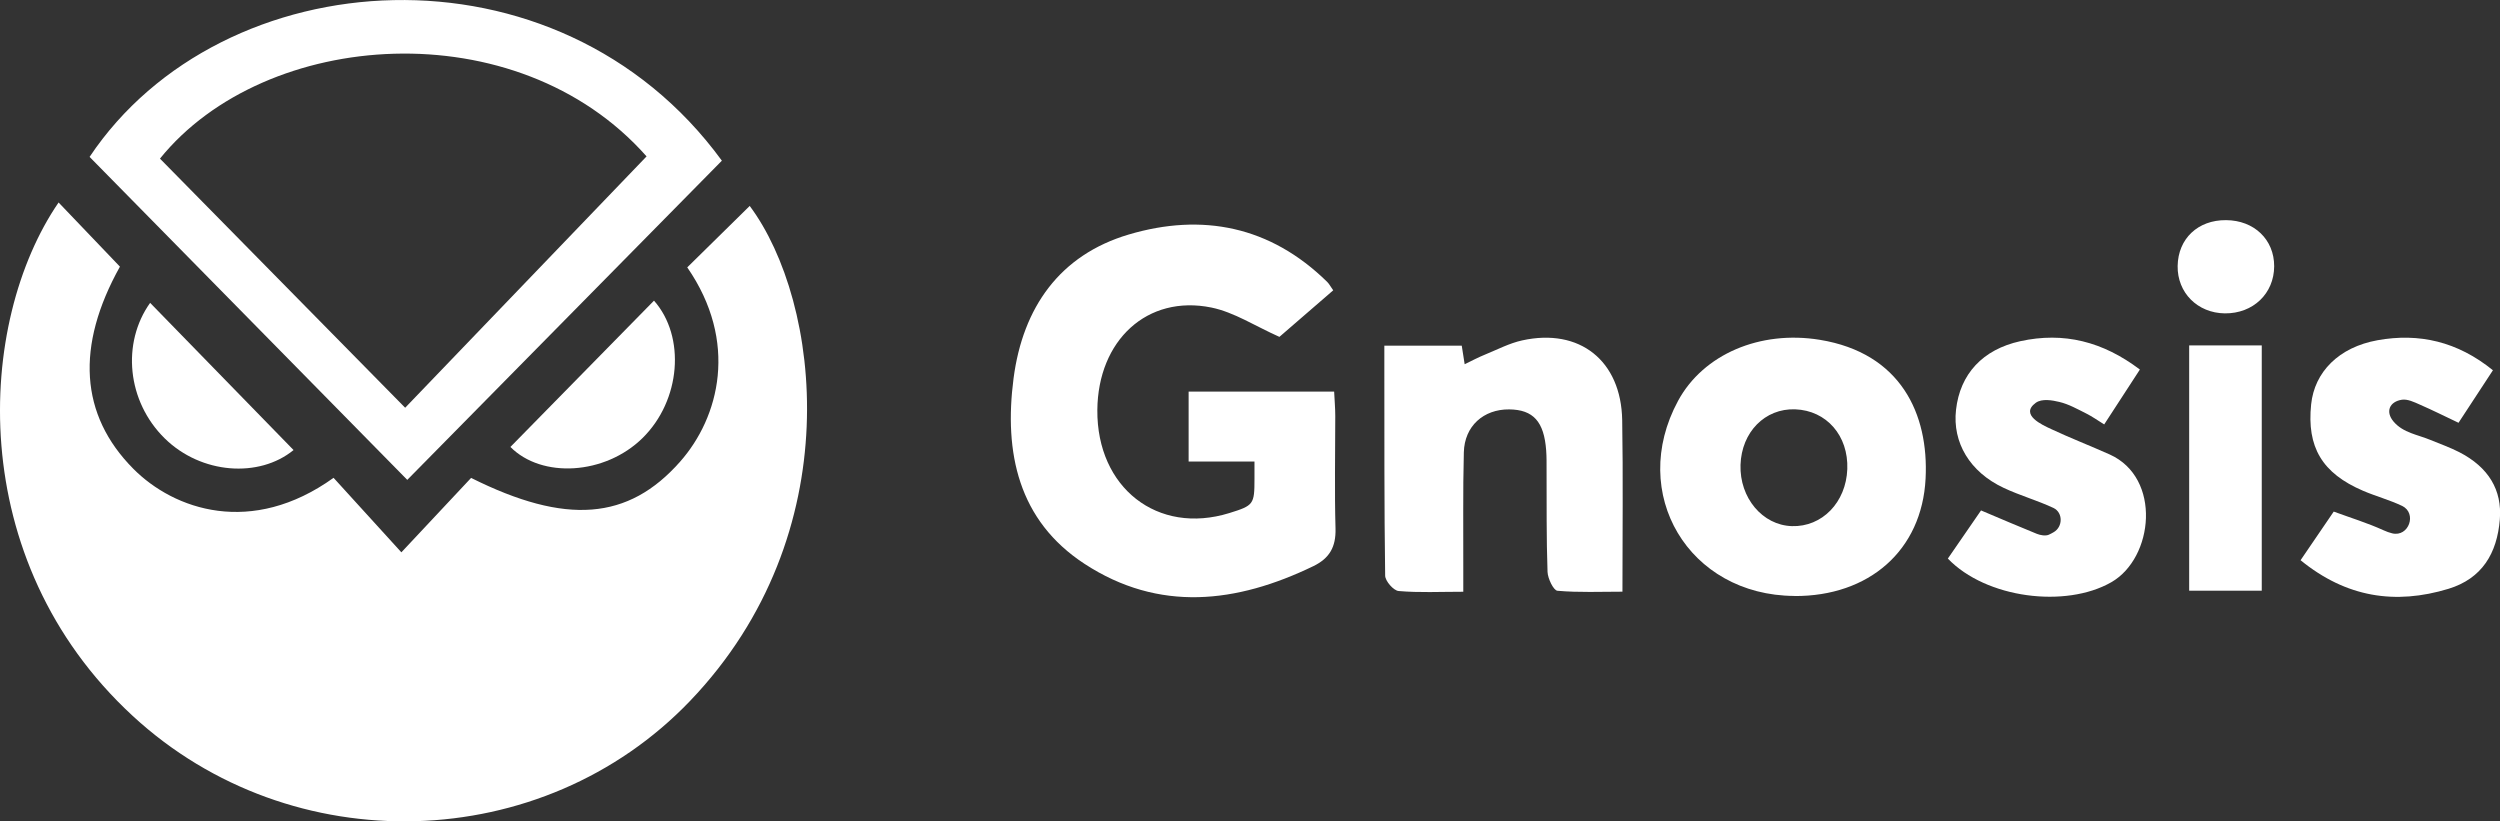 <svg xmlns="http://www.w3.org/2000/svg" width="140" height="46" viewBox="0 0 140 46" fill="none"><rect x="0" y="0" width="140" height="46" fill="#333333" stroke="none"/><path d="M3.281 11.339C4.42 12.53 5.559 13.722 6.716 14.932C4.231 19.389 4.475 23.235 7.462 26.248C9.754 28.557 14.088 30.052 18.68 26.758C19.896 28.097 21.139 29.458 22.477 30.93C23.892 29.422 25.153 28.074 26.382 26.763C31.697 29.417 35.187 29.136 38.084 25.857C40.289 23.359 41.365 19.141 38.486 14.973C39.657 13.818 40.827 12.668 41.984 11.532C45.971 16.882 47.616 29.882 38.644 39.252C30.387 47.877 16.334 48.305 7.435 40.094C-2.056 31.34 -1.306 18.027 3.281 11.339Z" fill="white"></path><path d="M40.425 8.998C34.495 15.014 28.601 20.99 22.807 26.873C16.927 20.893 10.988 14.853 5.017 8.786C12.416 -2.291 31.214 -3.62 40.425 8.998ZM36.208 8.758C28.949 0.552 14.852 1.592 8.958 8.883C13.523 13.524 18.084 18.161 22.689 22.834C27.141 18.202 31.643 13.51 36.208 8.758Z" fill="white"></path><path d="M74.662 16.256C73.55 17.218 72.524 18.106 71.647 18.865C70.291 18.262 69.116 17.485 67.837 17.222C64.244 16.491 61.483 19.058 61.451 22.963C61.419 27.315 64.823 29.974 68.841 28.732C70.206 28.308 70.251 28.249 70.251 26.813C70.251 26.524 70.251 26.234 70.251 25.847H66.563V21.928H74.712C74.734 22.402 74.775 22.848 74.775 23.299C74.775 25.401 74.73 27.503 74.789 29.606C74.816 30.631 74.45 31.266 73.55 31.703C69.252 33.782 64.909 34.302 60.732 31.574C57.022 29.15 56.217 25.346 56.759 21.188C57.279 17.213 59.349 14.278 63.209 13.133C67.322 11.914 71.137 12.659 74.323 15.787C74.436 15.898 74.508 16.045 74.662 16.261V16.256Z" fill="white"></path><path d="M100.484 33.373C94.563 33.341 91.164 27.637 93.971 22.448C95.386 19.835 98.567 18.483 101.912 19.03C106.441 19.771 108.018 23.179 107.833 26.8C107.63 30.829 104.66 33.401 100.484 33.378V33.373ZM103.449 26.271C103.517 24.398 102.287 22.986 100.529 22.922C98.839 22.862 97.528 24.196 97.469 26.031C97.41 27.876 98.699 29.412 100.344 29.463C102.034 29.518 103.381 28.134 103.449 26.266V26.271Z" fill="white"></path><path d="M81.939 33.138C80.633 33.138 79.472 33.198 78.323 33.097C78.039 33.074 77.573 32.54 77.569 32.237C77.514 28.327 77.528 24.417 77.523 20.511C77.523 20.157 77.523 19.798 77.523 19.357H81.858C81.903 19.656 81.953 19.964 82.021 20.396C82.432 20.199 82.793 20.005 83.169 19.854C83.856 19.573 84.529 19.219 85.243 19.062C88.457 18.354 90.784 20.194 90.843 23.524C90.897 26.675 90.857 29.831 90.857 33.134C89.632 33.134 88.416 33.189 87.218 33.083C86.997 33.065 86.676 32.398 86.662 32.025C86.595 30.121 86.617 28.216 86.608 26.312C86.608 25.949 86.613 25.59 86.586 25.226C86.468 23.607 85.862 22.94 84.516 22.926C83.078 22.913 82.012 23.86 81.975 25.328C81.917 27.526 81.953 29.73 81.944 31.929C81.944 32.283 81.944 32.642 81.944 33.143L81.939 33.138Z" fill="white"></path><path d="M139.602 20.737C138.92 21.776 138.3 22.724 137.677 23.676C136.917 23.317 136.226 22.968 135.516 22.66C135.195 22.517 134.825 22.338 134.508 22.384C133.817 22.489 133.564 23.051 134.043 23.612C134.581 24.242 135.39 24.339 136.108 24.638C136.646 24.858 137.198 25.056 137.713 25.318C139.363 26.165 140.122 27.444 139.991 29.081C139.837 30.995 138.992 32.398 137.116 32.973C134.138 33.879 131.39 33.46 128.832 31.372C129.437 30.48 130.034 29.606 130.689 28.649C131.625 28.994 132.574 29.284 133.473 29.693C133.645 29.771 133.808 29.831 133.966 29.868C134.893 30.089 135.372 28.741 134.513 28.327C134.513 28.327 134.504 28.327 134.499 28.322C133.799 27.991 133.044 27.789 132.334 27.485C130.038 26.501 129.175 25.042 129.424 22.641C129.613 20.833 130.969 19.444 133.143 19.053C135.467 18.635 137.618 19.122 139.607 20.737H139.602Z" fill="white"></path><path d="M119.833 20.695C119.155 21.74 118.522 22.715 117.835 23.768C117.473 23.543 117.161 23.322 116.822 23.152C116.334 22.908 115.846 22.632 115.322 22.508C114.938 22.416 114.35 22.305 114.002 22.558C113.085 23.23 114.386 23.805 114.861 24.026C115.941 24.532 117.057 24.964 118.147 25.452C121.057 26.763 120.61 31.243 118.233 32.605C115.67 34.072 111.213 33.506 109.08 31.28C109.731 30.337 110.386 29.385 110.938 28.584C112.063 29.058 113.062 29.491 114.065 29.895C114.264 29.974 114.544 30.024 114.73 29.946C114.82 29.905 114.911 29.859 114.996 29.808C115.525 29.514 115.539 28.709 114.996 28.446C114.996 28.446 114.992 28.446 114.987 28.442C114.083 28.019 113.107 27.747 112.203 27.319C110.309 26.432 109.329 24.78 109.537 22.949C109.763 20.939 111.033 19.573 113.13 19.108C115.575 18.57 117.767 19.131 119.828 20.691L119.833 20.695Z" fill="white"></path><path d="M122.594 19.343H126.658V33.079H122.594V19.343Z" fill="white"></path><path d="M36.624 16.836C38.409 18.86 38.124 22.43 35.977 24.536C33.876 26.597 30.341 26.804 28.583 25.029C31.263 22.296 33.944 19.564 36.624 16.836Z" fill="white"></path><path d="M16.439 25.203C14.513 26.781 11.268 26.56 9.22 24.546C7.114 22.471 6.802 19.214 8.407 16.96C11.069 19.693 13.745 22.439 16.439 25.203Z" fill="white"></path><path d="M127.354 14.909C127.349 16.44 126.174 17.563 124.592 17.549C123.06 17.531 121.925 16.39 121.948 14.895C121.971 13.368 123.083 12.314 124.66 12.328C126.233 12.337 127.358 13.418 127.354 14.913V14.909Z" fill="white"></path></svg>